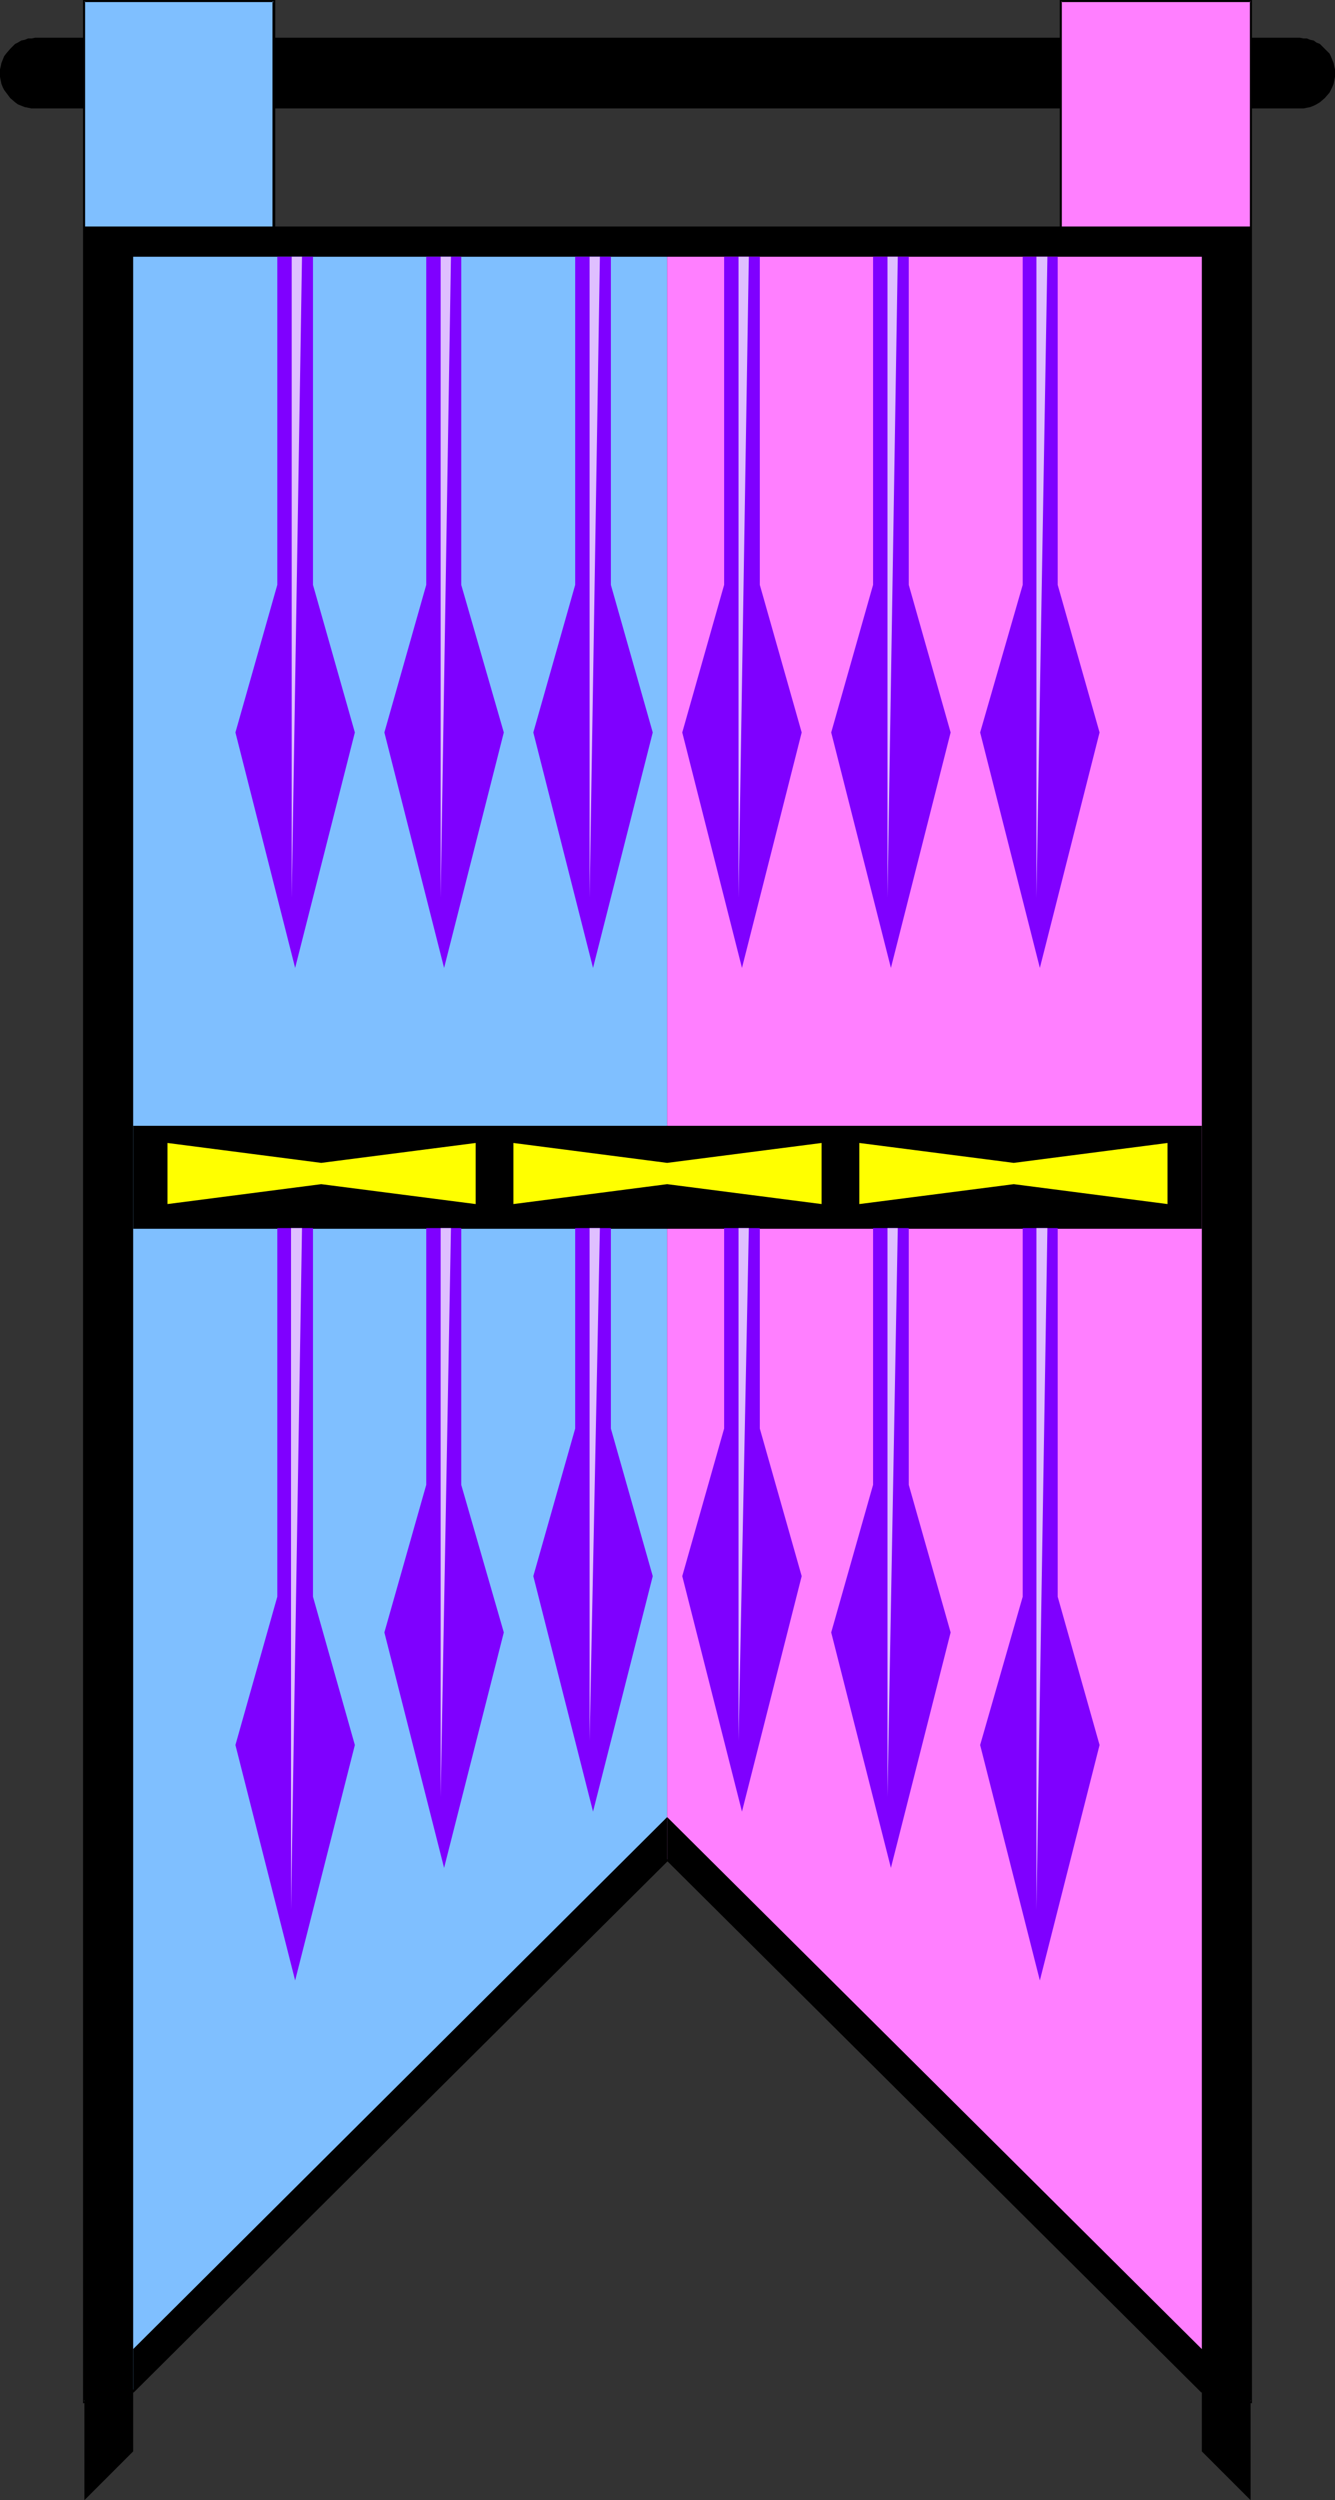 <?xml version="1.0" encoding="UTF-8" standalone="no"?>
<svg
   version="1.0"
   width="83.157mm"
   height="155.711mm"
   id="svg35"
   sodipodi:docname="Tribal Background 03.wmf"
   xmlns:inkscape="http://www.inkscape.org/namespaces/inkscape"
   xmlns:sodipodi="http://sodipodi.sourceforge.net/DTD/sodipodi-0.dtd"
   xmlns="http://www.w3.org/2000/svg"
   xmlns:svg="http://www.w3.org/2000/svg">
  <rect width="100%" height="100%" fill="#333333" stroke="none"/>
  <sodipodi:namedview
     id="namedview35"
     pagecolor="#ffffff"
     bordercolor="#000000"
     borderopacity="0.25"
     inkscape:showpageshadow="2"
     inkscape:pageopacity="0.0"
     inkscape:pagecheckerboard="0"
     inkscape:deskcolor="#d1d1d1"
     inkscape:document-units="mm" />
  <defs
     id="defs1">
    <pattern
       id="WMFhbasepattern"
       patternUnits="userSpaceOnUse"
       width="6"
       height="6"
       x="0"
       y="0" />
  </defs>
  <path
     style="fill:#000000;fill-opacity:1;fill-rule:evenodd;stroke:none"
     d="m 306.053,25.531 h 0.808 l 0.808,-0.162 0.808,-0.162 0.808,-0.323 0.646,-0.323 0.808,-0.485 1.131,-0.97 1.131,-1.293 0.323,-0.646 0.323,-0.646 0.323,-0.808 0.162,-0.808 0.162,-0.808 V 17.29 16.321 l -0.162,-0.646 -0.162,-0.808 -0.323,-0.808 -0.323,-0.808 -0.323,-0.646 -1.131,-1.131 -1.131,-1.131 -0.808,-0.323 -0.646,-0.485 -0.808,-0.162 -0.808,-0.323 h -0.808 L 306.053,8.888 H 8.241 L 7.433,9.049 H 6.625 L 5.817,9.372 5.009,9.534 4.201,10.019 3.555,10.342 2.424,11.473 1.454,12.604 0.97,13.25 0.646,14.058 0.323,14.866 0.162,15.674 0,16.321 v 0.97 0.808 l 0.162,0.808 0.162,0.808 0.323,0.808 0.323,0.646 0.485,0.646 0.97,1.293 1.131,0.97 0.646,0.485 0.808,0.323 0.808,0.323 0.808,0.162 0.808,0.162 h 0.808 z"
     id="path1" />
  <path
     style="fill:#7fbfff;fill-opacity:1;fill-rule:evenodd;stroke:none"
     d="M 157.066,437.589 31.349,562.983 19.876,565.407 V 0.323 H 64.475 V 54.133 h 92.591 z"
     id="path2" />
  <path
     style="fill:#000000;fill-opacity:1;fill-rule:evenodd;stroke:none"
     d="M 156.905,437.427 31.187,562.66 h 0.162 l -11.635,2.424 0.323,0.323 V 0.323 l -0.162,0.162 H 64.475 L 64.151,0.323 V 54.295 H 157.066 V 53.81 H 64.475 l 0.323,0.323 V 0 H 19.552 v 565.731 l 11.958,-2.585 125.879,-125.233 z"
     id="path3" />
  <path
     style="fill:#ff7fff;fill-opacity:1;fill-rule:evenodd;stroke:none"
     d="m 157.066,437.589 125.879,125.395 11.473,2.424 V 0.323 H 249.819 V 54.133 h -92.753 z"
     id="path4" />
  <path
     style="fill:#000000;fill-opacity:1;fill-rule:evenodd;stroke:none"
     d="m 156.905,437.912 125.879,125.233 11.958,2.585 V 0 H 249.496 v 54.133 l 0.323,-0.323 h -92.753 v 0.485 h 92.915 V 0.323 l -0.162,0.162 H 294.418 L 294.257,0.323 V 565.407 l 0.323,-0.323 -11.635,-2.424 h 0.162 L 157.389,437.427 Z"
     id="path5" />
  <path
     style="fill:#000000;fill-opacity:1;fill-rule:evenodd;stroke:none"
     d="M 157.066,427.732 31.349,552.965 v 10.019 l 125.718,-125.395 z"
     id="path6" />
  <path
     style="fill:#000000;fill-opacity:1;fill-rule:evenodd;stroke:none"
     d="M 157.066,427.732 282.945,552.965 V 60.435 H 31.349 V 552.965 562.983 577.042 L 19.876,588.515 V 53.325 H 294.418 V 588.515 L 282.945,577.042 V 562.983 L 157.066,437.589 Z"
     id="path7" />
  <path
     style="fill:#000000;fill-opacity:1;fill-rule:evenodd;stroke:none"
     d="M 282.945,289.248 V 265.009 H 31.349 v 24.239 z"
     id="path8" />
  <path
     style="fill:#7f00ff;fill-opacity:1;fill-rule:evenodd;stroke:none"
     d="m 73.685,289.087 v 86.774 l 9.857,34.904 -14.058,55.426 -14.058,-55.426 9.857,-34.904 v -86.774 z"
     id="path9" />
  <path
     style="fill:#7f00ff;fill-opacity:1;fill-rule:evenodd;stroke:none"
     d="m 108.589,289.087 v 60.435 l 10.019,34.742 -14.058,55.426 -14.058,-55.426 9.857,-34.742 v -60.435 z"
     id="path10" />
  <path
     style="fill:#7f00ff;fill-opacity:1;fill-rule:evenodd;stroke:none"
     d="m 143.816,289.087 v 47.185 l 9.857,34.742 -14.058,55.426 -14.058,-55.426 9.857,-34.742 v -47.185 z"
     id="path11" />
  <path
     style="fill:#7f00ff;fill-opacity:1;fill-rule:evenodd;stroke:none"
     d="m 178.881,289.087 v 47.185 l 9.857,34.742 -14.058,55.426 -14.058,-55.426 9.857,-34.742 v -47.185 z"
     id="path12" />
  <path
     style="fill:#7f00ff;fill-opacity:1;fill-rule:evenodd;stroke:none"
     d="m 213.946,289.087 v 60.435 l 9.857,34.742 -14.058,55.426 -14.058,-55.426 9.857,-34.742 v -60.435 z"
     id="path13" />
  <path
     style="fill:#7f00ff;fill-opacity:1;fill-rule:evenodd;stroke:none"
     d="m 249.011,289.087 v 86.774 l 9.857,34.904 -14.058,55.426 -14.058,-55.426 10.019,-34.904 v -86.774 z"
     id="path14" />
  <path
     style="fill:#dfbfff;fill-opacity:1;fill-rule:evenodd;stroke:none"
     d="M 68.514,289.087 V 449.546 L 71.1,289.087 Z"
     id="path15" />
  <path
     style="fill:#dfbfff;fill-opacity:1;fill-rule:evenodd;stroke:none"
     d="m 103.741,289.087 v 133.959 l 2.424,-133.959 z"
     id="path16" />
  <path
     style="fill:#dfbfff;fill-opacity:1;fill-rule:evenodd;stroke:none"
     d="m 138.806,289.087 v 120.709 l 2.424,-120.709 z"
     id="path17" />
  <path
     style="fill:#dfbfff;fill-opacity:1;fill-rule:evenodd;stroke:none"
     d="m 173.872,289.087 v 120.709 l 2.424,-120.709 z"
     id="path18" />
  <path
     style="fill:#dfbfff;fill-opacity:1;fill-rule:evenodd;stroke:none"
     d="M 208.937,289.087 V 423.046 L 211.361,289.087 Z"
     id="path19" />
  <path
     style="fill:#dfbfff;fill-opacity:1;fill-rule:evenodd;stroke:none"
     d="m 244.002,289.087 v 160.46 l 2.585,-160.46 z"
     id="path20" />
  <path
     style="fill:#ffff00;fill-opacity:1;fill-rule:evenodd;stroke:none"
     d="m 157.066,278.745 36.358,4.686 v -14.382 l -36.358,4.686 -36.196,-4.686 v 14.382 z"
     id="path21" />
  <path
     style="fill:#ffff00;fill-opacity:1;fill-rule:evenodd;stroke:none"
     d="m 75.624,278.745 36.358,4.686 v -14.382 l -36.358,4.686 -36.196,-4.686 v 14.382 z"
     id="path22" />
  <path
     style="fill:#ffff00;fill-opacity:1;fill-rule:evenodd;stroke:none"
     d="m 238.669,278.745 36.196,4.686 v -14.382 l -36.196,4.686 -36.358,-4.686 v 14.382 z"
     id="path23" />
  <path
     style="fill:#7f00ff;fill-opacity:1;fill-rule:evenodd;stroke:none"
     d="m 108.589,60.435 v 77.241 l 10.019,34.742 -14.058,55.426 -14.058,-55.426 9.857,-34.742 V 60.435 Z"
     id="path24" />
  <path
     style="fill:#7f00ff;fill-opacity:1;fill-rule:evenodd;stroke:none"
     d="m 143.816,60.435 v 77.241 l 9.857,34.742 -14.058,55.426 -14.058,-55.426 9.857,-34.742 V 60.435 Z"
     id="path25" />
  <path
     style="fill:#7f00ff;fill-opacity:1;fill-rule:evenodd;stroke:none"
     d="m 178.881,60.435 v 77.241 l 9.857,34.742 -14.058,55.426 -14.058,-55.426 9.857,-34.742 V 60.435 Z"
     id="path26" />
  <path
     style="fill:#7f00ff;fill-opacity:1;fill-rule:evenodd;stroke:none"
     d="m 213.946,60.435 v 77.241 l 9.857,34.742 -14.058,55.426 -14.058,-55.426 9.857,-34.742 V 60.435 Z"
     id="path27" />
  <path
     style="fill:#7f00ff;fill-opacity:1;fill-rule:evenodd;stroke:none"
     d="m 249.011,60.435 v 77.241 l 9.857,34.742 -14.058,55.426 -14.058,-55.426 10.019,-34.742 V 60.435 Z"
     id="path28" />
  <path
     style="fill:#7f00ff;fill-opacity:1;fill-rule:evenodd;stroke:none"
     d="M 73.685,60.435 V 137.676 L 83.542,172.418 69.484,227.843 55.426,172.418 65.283,137.676 V 60.435 Z"
     id="path29" />
  <path
     style="fill:#dfbfff;fill-opacity:1;fill-rule:evenodd;stroke:none"
     d="M 103.741,60.435 V 211.361 l 2.424,-150.926 z"
     id="path30" />
  <path
     style="fill:#dfbfff;fill-opacity:1;fill-rule:evenodd;stroke:none"
     d="M 138.806,60.435 V 211.361 l 2.424,-150.926 z"
     id="path31" />
  <path
     style="fill:#dfbfff;fill-opacity:1;fill-rule:evenodd;stroke:none"
     d="M 173.872,60.435 V 211.361 l 2.424,-150.926 z"
     id="path32" />
  <path
     style="fill:#dfbfff;fill-opacity:1;fill-rule:evenodd;stroke:none"
     d="M 208.937,60.435 V 211.361 L 211.361,60.435 Z"
     id="path33" />
  <path
     style="fill:#dfbfff;fill-opacity:1;fill-rule:evenodd;stroke:none"
     d="M 244.002,60.435 V 211.361 l 2.585,-150.926 z"
     id="path34" />
  <path
     style="fill:#dfbfff;fill-opacity:1;fill-rule:evenodd;stroke:none"
     d="M 68.676,60.435 V 211.361 l 2.424,-150.926 z"
     id="path35" />
</svg>
